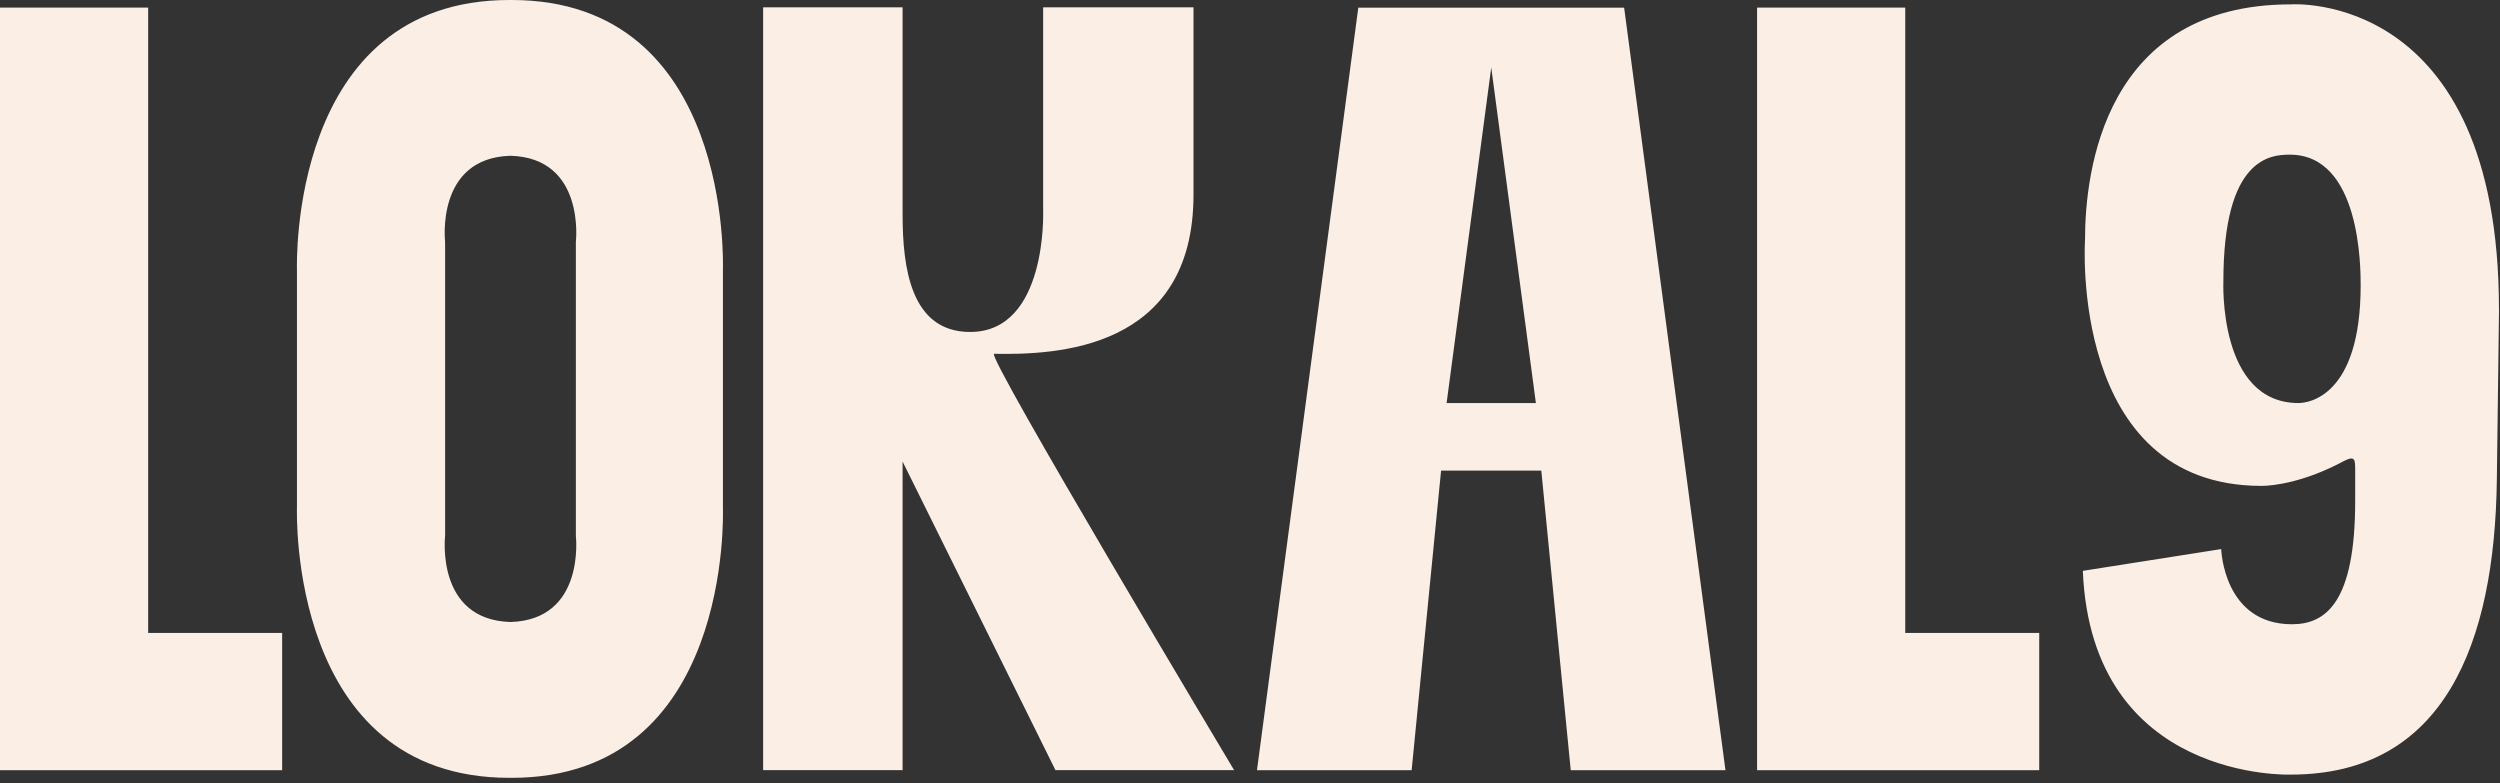 <svg width="434" height="136" viewBox="0 0 434 136" fill="none" xmlns="http://www.w3.org/2000/svg">
<rect x="0" y="0" width="434" height="136" fill="#333333" stroke="none"/>
<path d="M0 133.71H48.98V109.88H25.72V1.32H0V133.7V133.71ZM99.97 41.98V93.04C99.97 93.04 101.67 107.6 88.62 107.98C75.57 107.6 77.27 93.04 77.27 93.04V41.98C77.27 41.98 75.57 27.42 88.62 27.04C101.67 27.42 99.97 41.98 99.97 41.98ZM125.5 88.13V46.9C125.5 46.33 127.2 0 88.81 0H88.43C50.04 0 51.55 46.33 51.55 46.9V88.13C51.55 88.7 50.04 135.03 88.43 135.03H88.81C127.2 135.03 125.5 88.7 125.5 88.13ZM214.25 133.71C214.25 133.71 170.88 61.23 172.58 61.42C183.17 61.61 207.19 60.85 207.19 33.81V1.27H181.09V36.64C181.09 36.64 181.85 57.63 168.42 57.63C158.02 57.63 156.69 46.28 156.69 37.21V1.27H132.48V133.7H156.69V80.13L183.23 133.7H214.25V133.71ZM266.64 69.97H251.13L258.88 11.72L266.63 69.97H266.64ZM272.69 133.71H299.54L281.95 1.33H235.8L218.21 133.71H245.06L250.17 81.7H267.57L272.68 133.71H272.69ZM305.03 133.71H354.01V109.88H330.75V1.32H305.03V133.7V133.71ZM409.81 49.55C409.81 69.03 400.54 69.97 399.03 69.97C385.04 69.97 385.98 48.79 385.98 48.79C385.98 27.42 394.11 26.85 397.52 26.85C409.81 26.85 409.81 46.52 409.81 49.54M433.82 53.71C433.82 -1.89 397.7 0.76 397.7 0.76C365.36 0.76 361.96 29.69 361.96 41.61C361.96 41.61 359.12 84.35 392.6 84.35C394.49 84.35 399.98 83.78 406.97 80C408.86 79.06 408.86 79.81 408.86 81.7V87C408.86 104.59 403.75 108.37 397.89 108.37C385.98 108.37 385.6 95.32 385.6 95.32L361.58 99.1C363.09 135.79 397.7 134.47 397.7 134.47C424.37 134.47 433.07 111.59 433.45 83.41L433.83 53.72L433.82 53.71Z" fill="#FBEEE4"/>
</svg>
